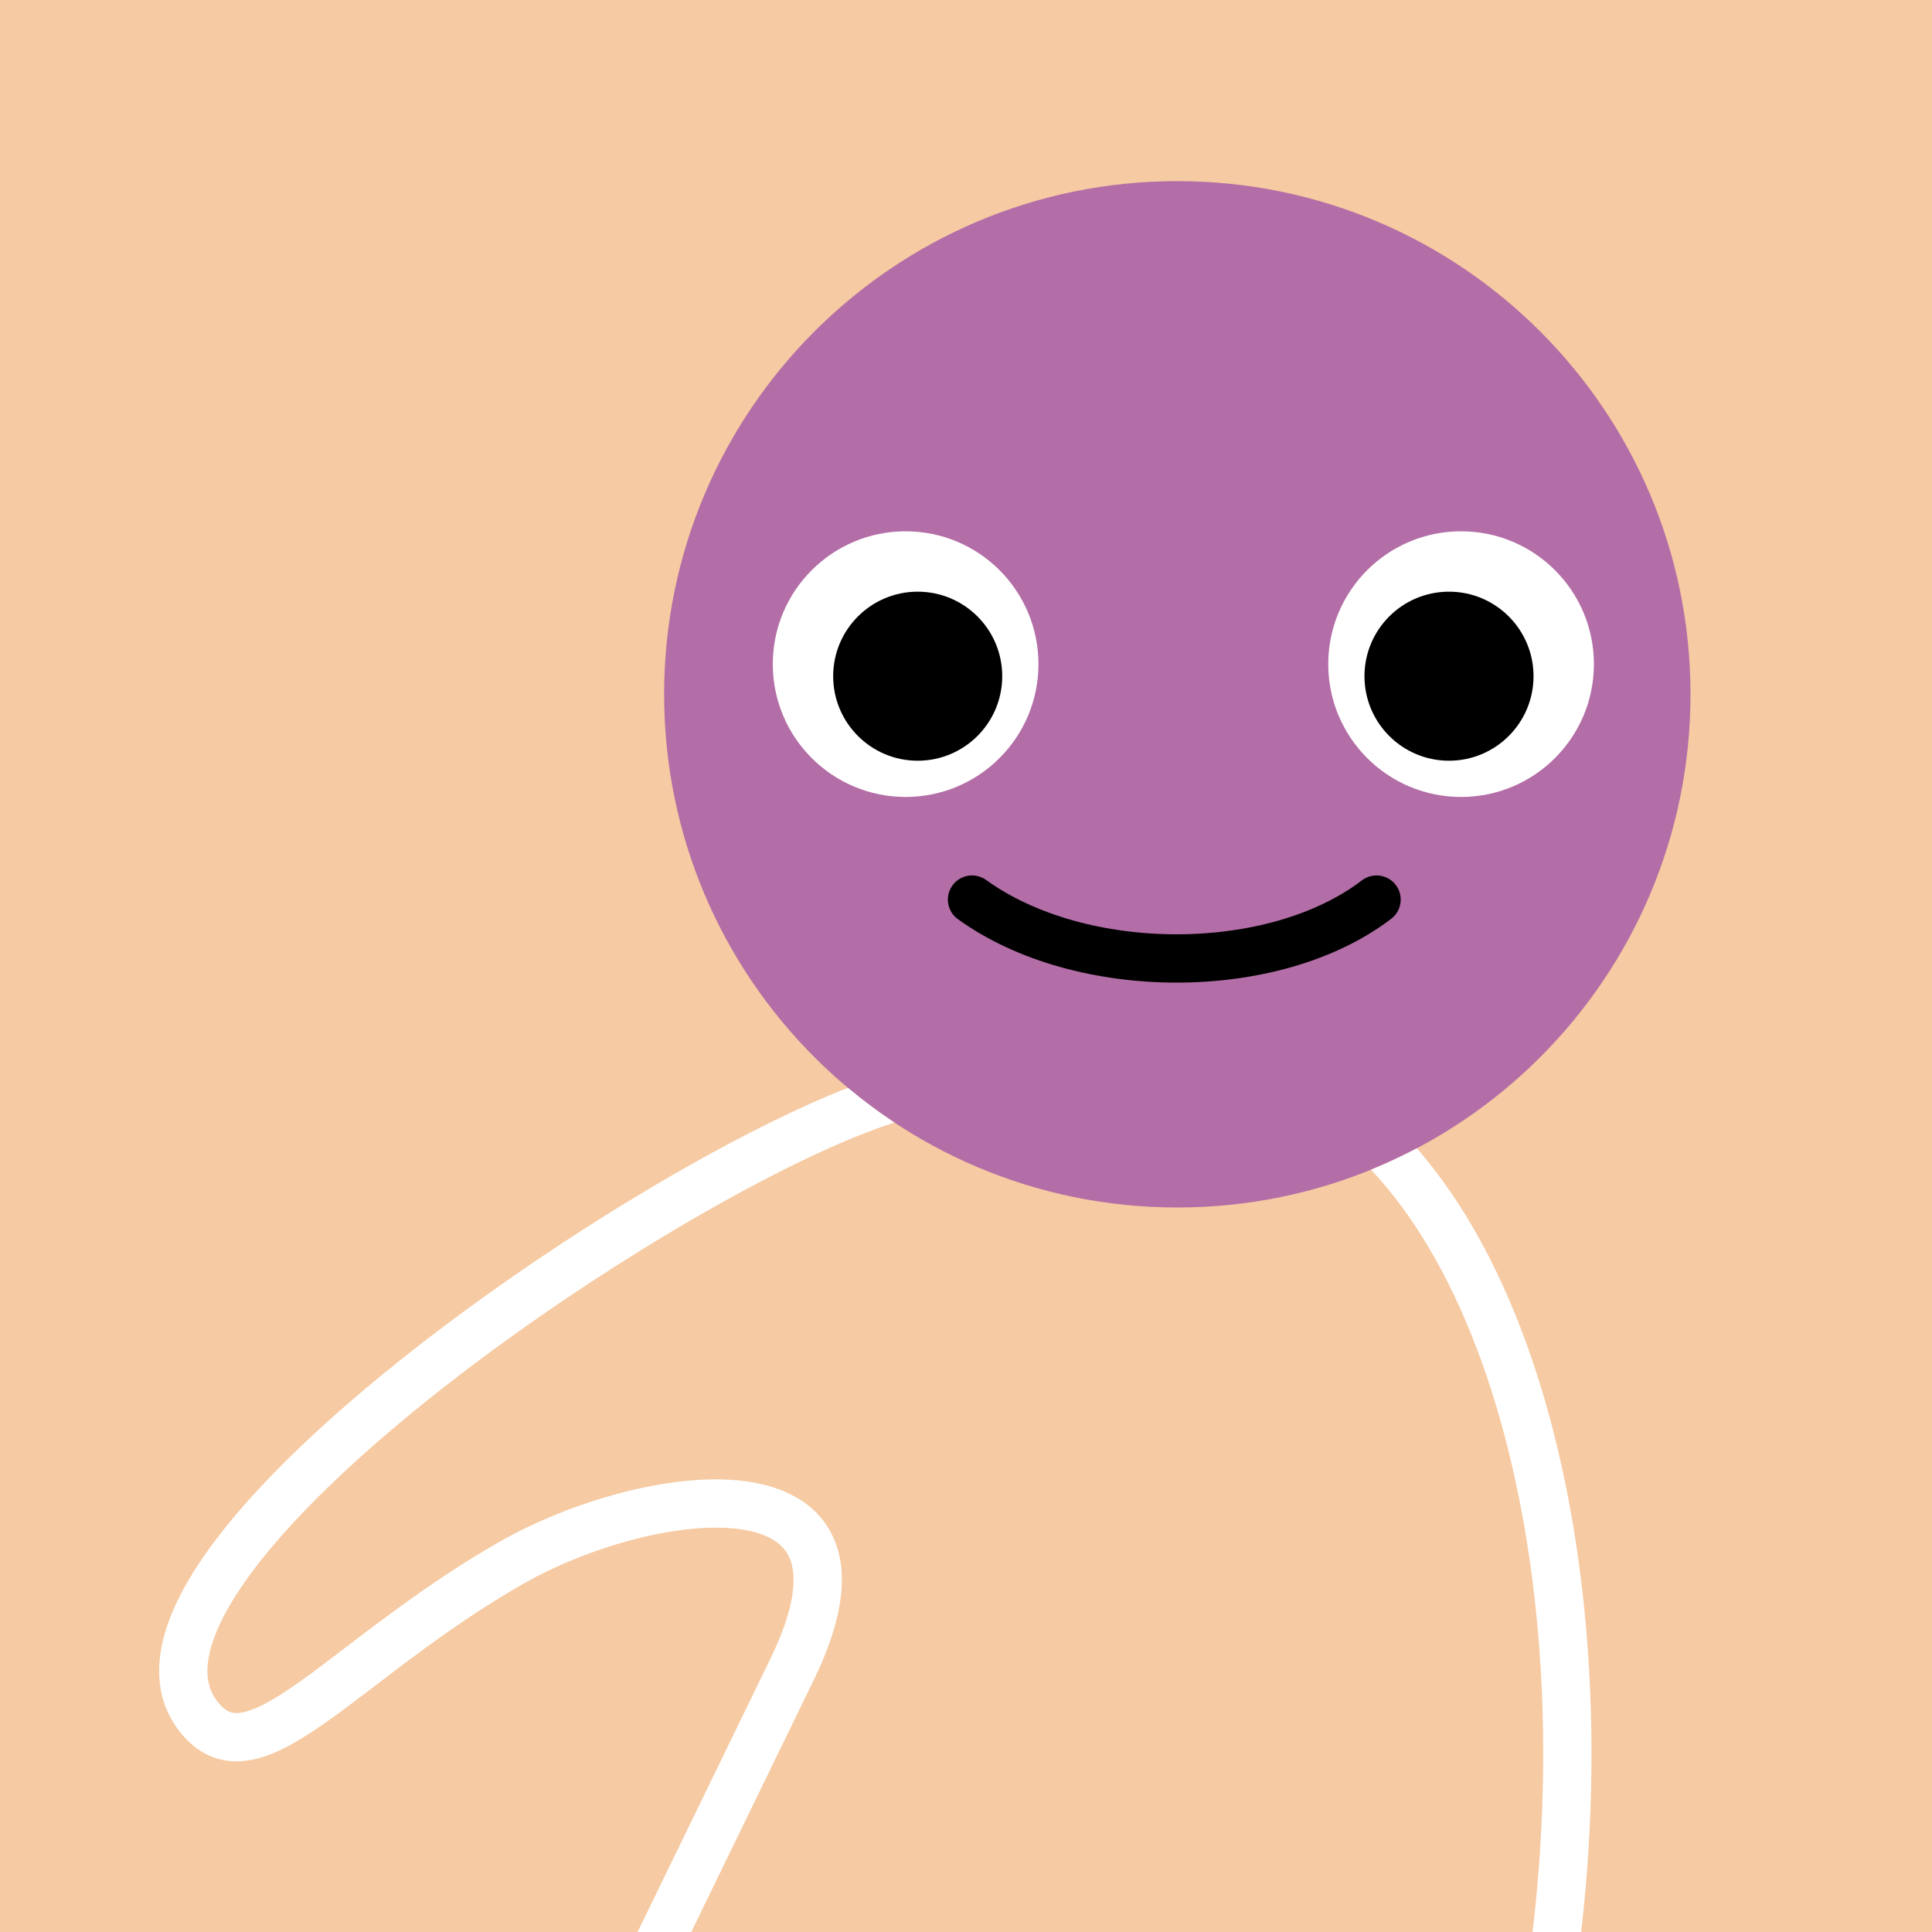 <svg width="48" height="48" viewBox="0 0 160 160" fill="none" xmlns="http://www.w3.org/2000/svg"><rect width="160" height="160" fill="#F6CAA2"/>
<path d="M97.5 100C120.972 100 140 80.972 140 57.5C140 34.028 120.972 15 97.5 15C74.028 15 55 34.028 55 57.5C55 80.972 74.028 100 97.5 100Z" fill="#B36EA7"/>
<path d="M75 66C81.075 66 86 61.075 86 55C86 48.925 81.075 44 75 44C68.925 44 64 48.925 64 55C64 61.075 68.925 66 75 66Z" fill="white"/>
<path d="M76 63C79.866 63 83 59.866 83 56C83 52.134 79.866 49 76 49C72.134 49 69 52.134 69 56C69 59.866 72.134 63 76 63Z" fill="black"/>
<path d="M121 66C127.075 66 132 61.075 132 55C132 48.925 127.075 44 121 44C114.925 44 110 48.925 110 55C110 61.075 114.925 66 121 66Z" fill="white"/>
<path d="M120 63C123.866 63 127 59.866 127 56C127 52.134 123.866 49 120 49C116.134 49 113 52.134 113 56C113 59.866 116.134 63 120 63Z" fill="black"/>
<path d="M80.5 74.5C89.5 81 105.5 81 114 74.5" stroke="black" stroke-width="4" stroke-linecap="round"/>
<g clip-path="url(#clip0_425_14431)">
<path fill-rule="evenodd" clip-rule="evenodd" d="M70.222 90.092C71.449 91.12 72.735 92.08 74.074 92.966C70.223 94.187 64.792 96.74 58.703 100.198C51.605 104.229 43.789 109.389 36.85 114.813C29.883 120.258 23.917 125.878 20.41 130.815C18.651 133.291 17.616 135.452 17.29 137.226C16.979 138.913 17.311 140.171 18.244 141.19C18.607 141.587 18.909 141.744 19.155 141.812C19.41 141.883 19.762 141.9 20.283 141.771C21.413 141.492 22.901 140.644 24.954 139.18C26.028 138.414 27.224 137.502 28.538 136.498L28.539 136.498C32.01 133.849 36.315 130.564 41.419 127.656C44.343 125.99 47.889 124.559 51.428 123.633C54.944 122.714 58.603 122.256 61.715 122.665C64.809 123.071 67.808 124.423 69.102 127.535C70.339 130.511 69.692 134.394 67.418 139.078C60.384 153.566 53.949 166.782 51.611 171.58C51.127 172.572 49.93 172.985 48.937 172.501C47.944 172.017 47.532 170.82 48.015 169.827C50.353 165.031 56.786 151.817 63.819 137.331C65.942 132.96 65.972 130.427 65.408 129.07C64.901 127.849 63.62 126.95 61.194 126.631C58.786 126.314 55.684 126.655 52.44 127.503C49.217 128.346 46 129.65 43.399 131.132C38.545 133.897 34.607 136.903 31.191 139.511L31.19 139.511C29.809 140.565 28.513 141.555 27.276 142.437C25.224 143.9 23.188 145.173 21.244 145.654C20.228 145.906 19.157 145.964 18.086 145.667C17.005 145.367 16.078 144.748 15.293 143.89C13.362 141.78 12.863 139.181 13.356 136.502C13.833 133.91 15.235 131.194 17.149 128.498C20.989 123.092 27.312 117.191 34.387 111.661C41.489 106.11 49.468 100.843 56.727 96.72C61.654 93.922 66.333 91.602 70.222 90.092ZM117.335 95.097C116.105 95.747 114.839 96.339 113.542 96.868C113.543 96.869 113.544 96.87 113.544 96.871C121.102 104.9 125.998 118.963 127.393 135.428C128.782 151.828 126.667 170.29 120.538 186.84C120.155 187.876 120.683 189.026 121.719 189.41C122.755 189.794 123.906 189.265 124.289 188.229C130.636 171.091 132.814 152.036 131.378 135.09C129.999 118.804 125.25 104.164 117.335 95.097Z" fill="white"/>
</g>
<defs>
<clipPath id="clip0_425_14431">
<rect width="160" height="160" fill="white"/>
</clipPath>
</defs>
</svg>